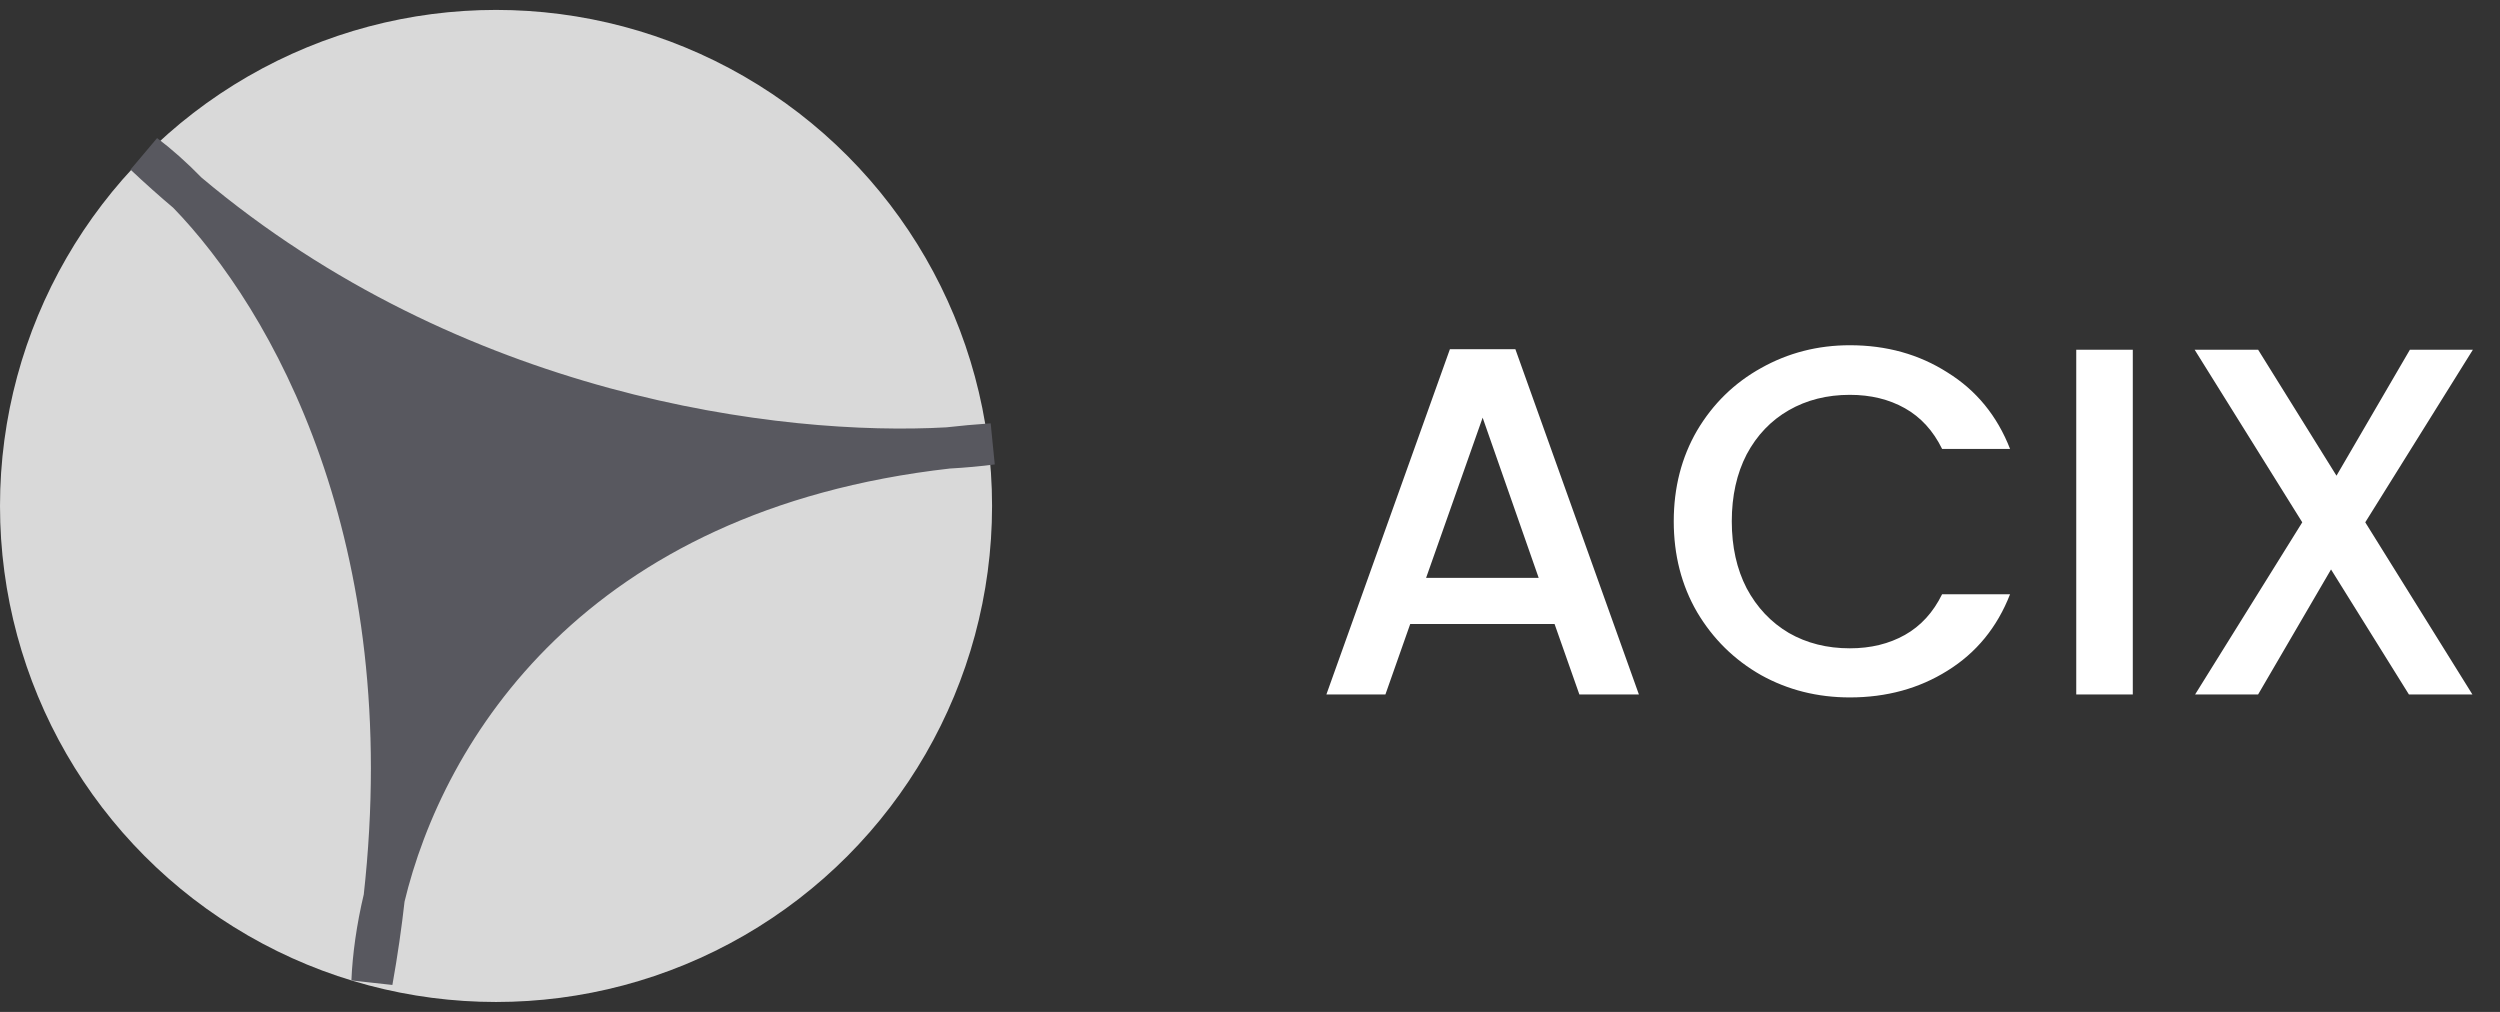 <svg width="126" height="51" viewBox="0 0 126 51" fill="none" xmlns="http://www.w3.org/2000/svg">
<rect x="0" y="0" width="126" height="51" fill="#333333" stroke="none"/>
<circle cx="25" cy="25.5" r="25" fill="#D9D9D9"/>
<path d="M7.293 7.792C7.958 8.291 8.688 8.933 9.45 9.717C22.848 21.009 39.228 23.06 47.771 22.577C48.497 22.495 49.24 22.427 50.001 22.375C49.336 22.462 48.589 22.531 47.771 22.577C28.84 24.72 21.402 36.723 19.363 45.251C19.21 46.618 19.008 48.021 18.751 49.458C18.803 48.222 18.995 46.793 19.363 45.251C21.397 27.075 14.663 15.078 9.45 9.717C8.722 9.103 8.002 8.462 7.293 7.792Z" fill="#58585F" stroke="#58585F" stroke-width="2.083"/>
<path d="M78.35 31.45H71.075L69.825 35H66.85L73.075 17.6H76.375L82.6 35H79.6L78.35 31.45ZM77.55 29.125L74.725 21.05L71.875 29.125H77.55ZM84.357 26.275C84.357 24.575 84.748 23.05 85.532 21.7C86.332 20.35 87.407 19.3 88.757 18.55C90.123 17.783 91.615 17.4 93.232 17.4C95.082 17.4 96.723 17.858 98.157 18.775C99.607 19.675 100.657 20.958 101.307 22.625H97.882C97.432 21.708 96.807 21.025 96.007 20.575C95.207 20.125 94.282 19.9 93.232 19.9C92.082 19.9 91.057 20.158 90.157 20.675C89.257 21.192 88.548 21.933 88.032 22.9C87.532 23.867 87.282 24.992 87.282 26.275C87.282 27.558 87.532 28.683 88.032 29.65C88.548 30.617 89.257 31.367 90.157 31.9C91.057 32.417 92.082 32.675 93.232 32.675C94.282 32.675 95.207 32.45 96.007 32C96.807 31.55 97.432 30.867 97.882 29.95H101.307C100.657 31.617 99.607 32.9 98.157 33.8C96.723 34.7 95.082 35.15 93.232 35.15C91.598 35.15 90.107 34.775 88.757 34.025C87.407 33.258 86.332 32.2 85.532 30.85C84.748 29.5 84.357 27.975 84.357 26.275ZM107.493 17.625V35H104.643V17.625H107.493ZM119.209 26.325L124.609 35H121.409L117.484 28.7L113.809 35H110.634L116.034 26.325L110.609 17.625H113.809L117.759 23.975L121.459 17.625H124.634L119.209 26.325Z" fill="white"/>
</svg>
